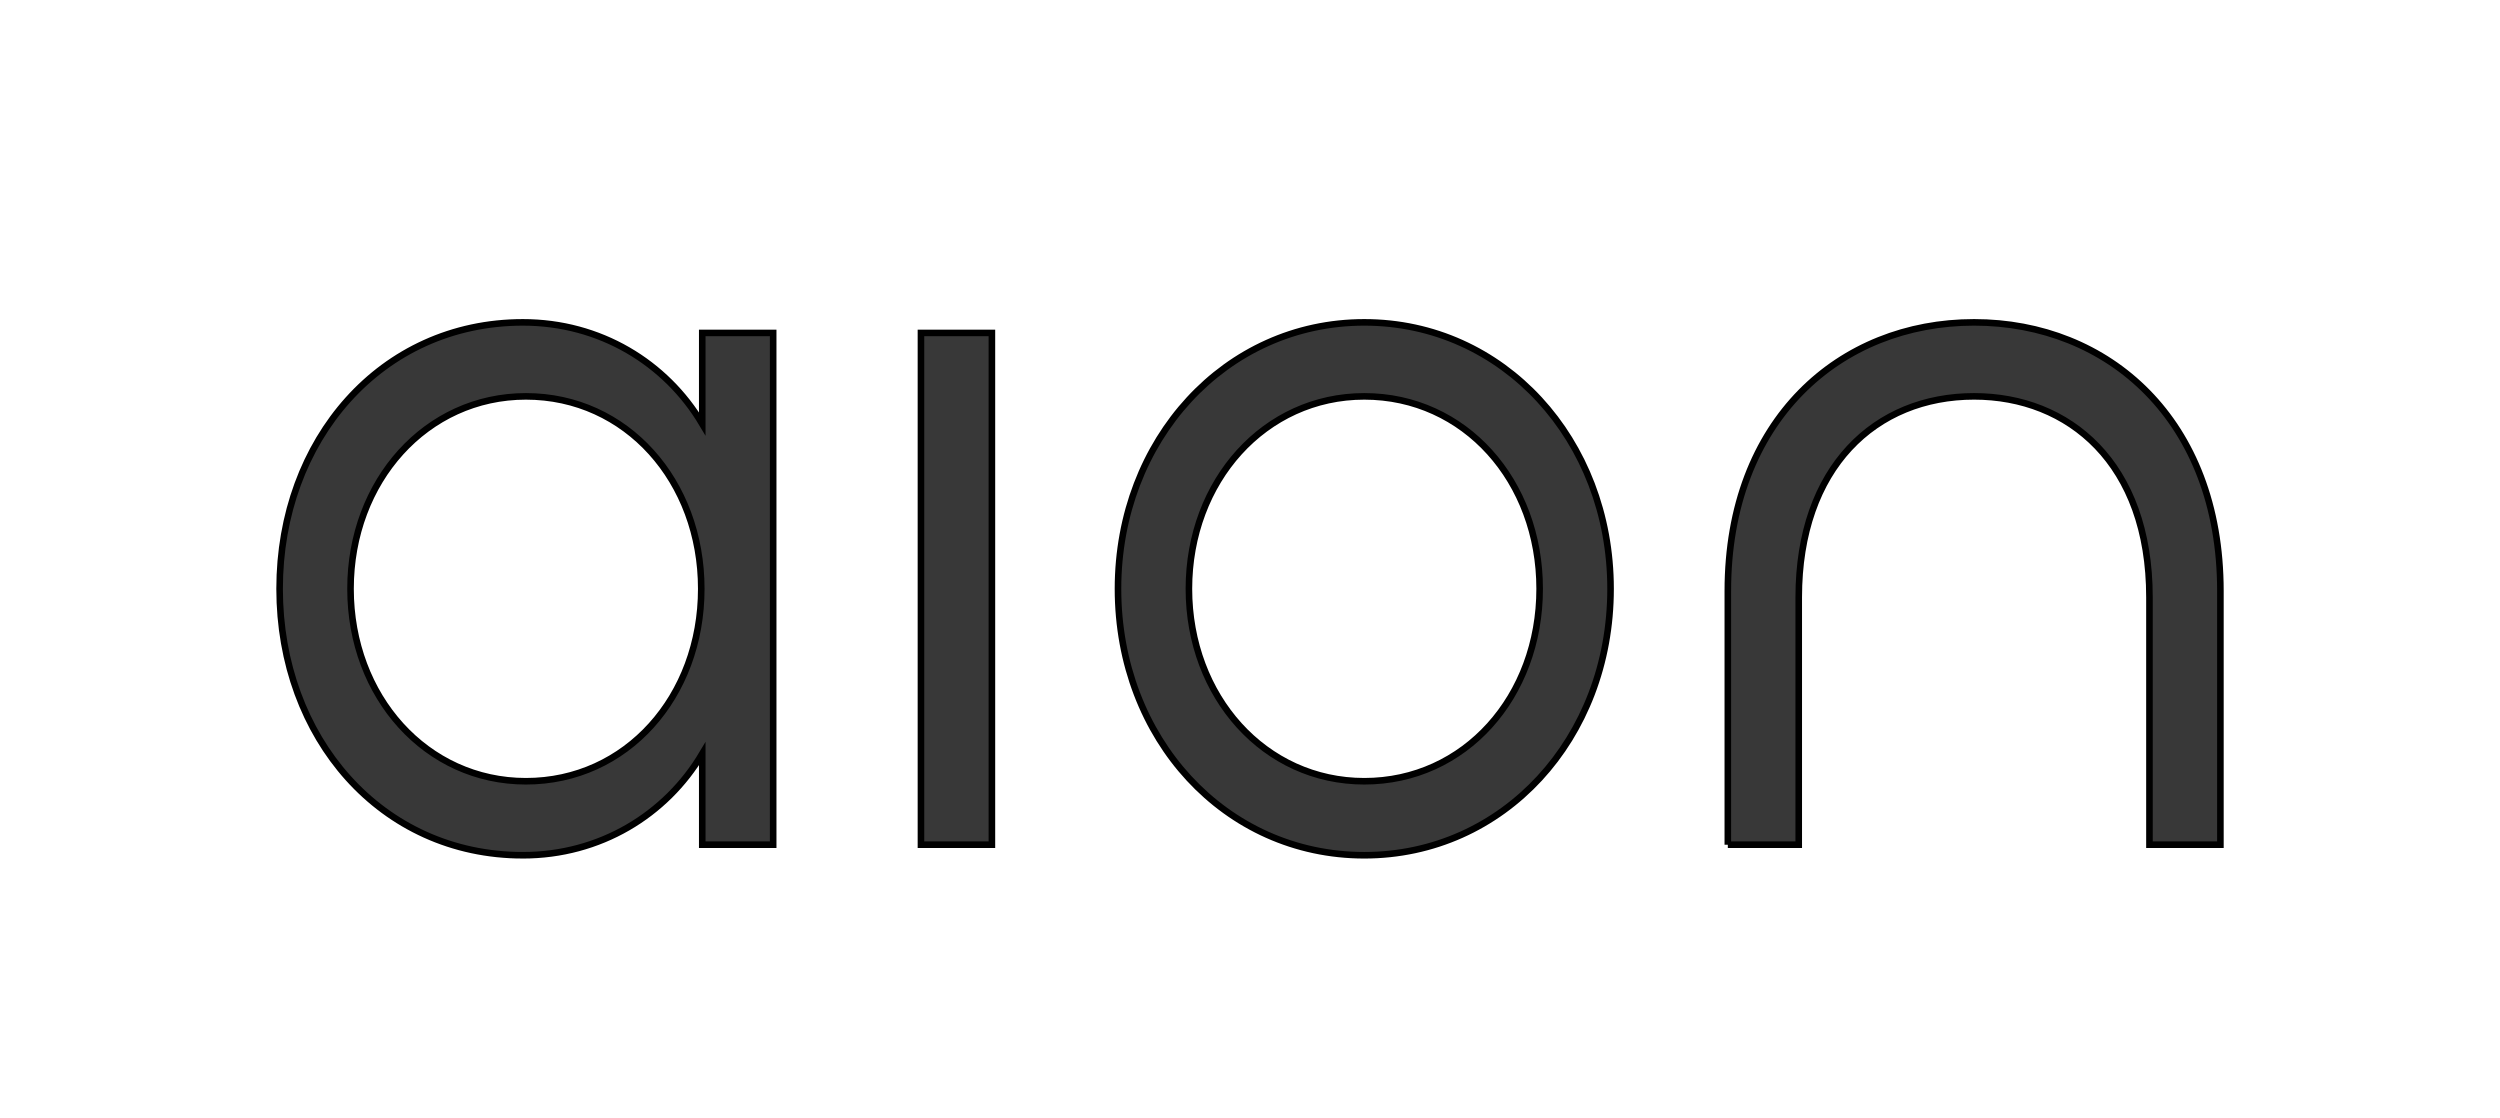 <svg width="380" height="170" xmlns="http://www.w3.org/2000/svg">

 <g>
  <title>background</title>
  <rect fill="none" id="canvas_background" height="172" width="382" y="-1" x="-1"/>
 </g>
 <g>
  <title>Layer 1</title>
  <path stroke="null" id="svg_1" d="m79.487,130c11.681,0 21.715,-6.109 27.255,-15.427l0,13.821l10.78,0l0,-77.787l-10.78,0l0,13.817c-5.541,-9.315 -15.574,-15.424 -27.255,-15.424c-21.564,0 -36.987,17.84 -36.987,40.5s15.423,40.5 36.987,40.5zm0.449,-11.249c-15.125,0 -26.656,-12.859 -26.656,-29.251c0,-16.392 11.531,-29.251 26.659,-29.251c15.273,0 26.653,12.859 26.653,29.251c0,16.392 -11.383,29.251 -26.653,29.251l-0.003,0zm60.049,9.642l10.784,0l0,-77.787l-10.784,0l0,77.787zm67.385,1.607c21.115,0 37.436,-17.678 37.436,-40.5c0,-22.66 -16.321,-40.5 -37.436,-40.5c-21.115,0 -37.436,17.84 -37.436,40.5c0,22.822 16.321,40.5 37.436,40.5zm0,-11.249c-15.122,0 -26.656,-12.859 -26.656,-29.251c0,-16.392 11.534,-29.251 26.656,-29.251c15.276,0 26.656,12.859 26.656,29.251c0,16.392 -11.383,29.251 -26.656,29.251zm55.258,9.642l10.78,0l0,-37.608c0,-19.767 11.681,-30.537 26.653,-30.537c14.378,0 26.656,10.125 26.656,30.537l0,37.608l10.784,0l0,-38.573c0,-26.035 -17.072,-40.821 -37.439,-40.821c-20.361,0 -37.433,14.786 -37.433,40.821l0,38.576l0,-0.003z" fill-rule="evenodd" fill="#383838"/>
 </g>
</svg>